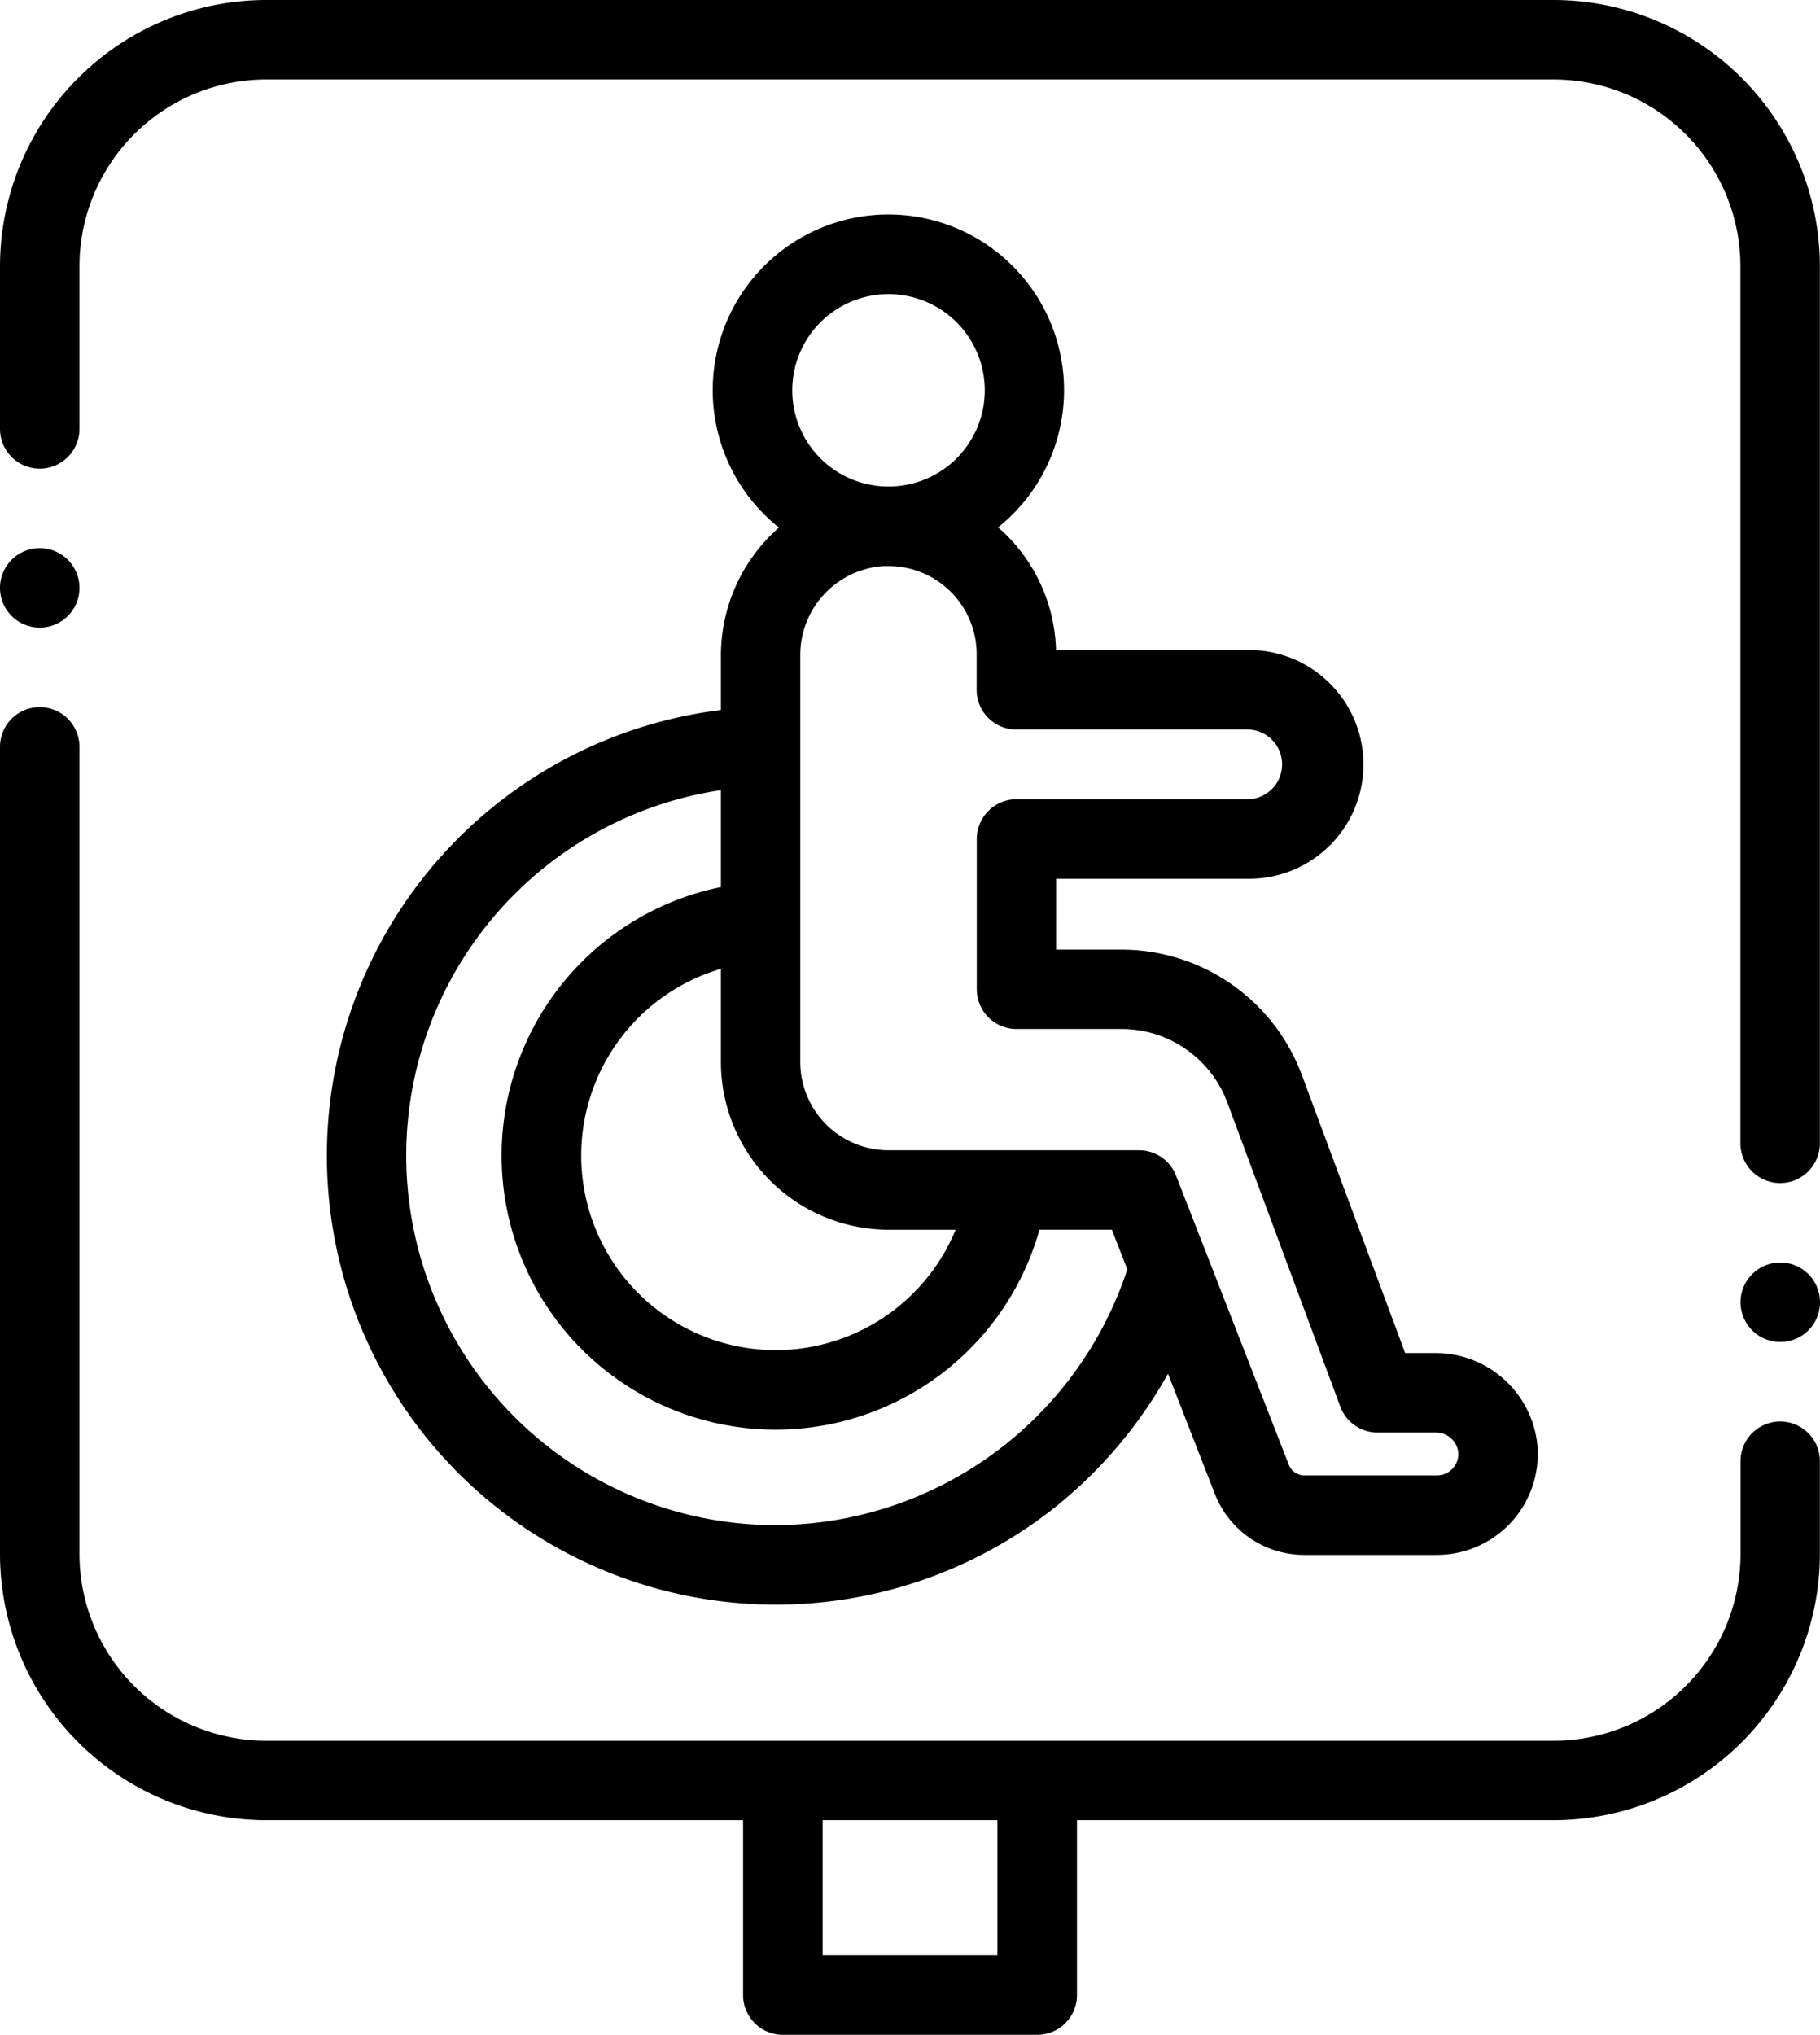 <svg id="disabled_1_" data-name="disabled (1)" xmlns="http://www.w3.org/2000/svg" width="60.092" height="67.177" viewBox="0 0 60.092 67.177">
  <path id="Trazado_15753" data-name="Trazado 15753" d="M439.312,317.672a1.312,1.312,0,1,0,.928.384A1.316,1.316,0,0,0,439.312,317.672Zm0,0" transform="translate(-380.532 -275.992)"/>
  <path id="Trazado_15754" data-name="Trazado 15754" d="M51.3,0H8.788A8.8,8.8,0,0,0,0,8.788V14.16a1.312,1.312,0,0,0,2.624,0V8.788A6.171,6.171,0,0,1,8.788,2.624H51.3a6.171,6.171,0,0,1,6.164,6.164V37.744a1.312,1.312,0,0,0,2.624,0V8.788A8.8,8.8,0,0,0,51.3,0Zm0,0"/>
  <path id="Trazado_15755" data-name="Trazado 15755" d="M1.312,140.546A1.312,1.312,0,1,0,0,139.234a1.313,1.313,0,0,0,1.312,1.312Zm0,0" transform="translate(0 -119.826)"/>
  <path id="Trazado_15756" data-name="Trazado 15756" d="M58.78,201.506a1.312,1.312,0,0,0-1.312,1.312v3.064a6.171,6.171,0,0,1-6.164,6.164H8.788a6.171,6.171,0,0,1-6.164-6.164V179.234a1.312,1.312,0,0,0-2.624,0v26.648a8.8,8.8,0,0,0,8.788,8.788H24.535v5.773a1.312,1.312,0,0,0,1.312,1.312h8.4a1.312,1.312,0,0,0,1.312-1.312V214.67H51.3a8.8,8.8,0,0,0,8.788-8.788v-3.065A1.312,1.312,0,0,0,58.78,201.506ZM32.933,219.131H27.16V214.67h5.773Zm0,0" transform="translate(0 -154.578)"/>
  <path id="Trazado_15757" data-name="Trazado 15757" d="M95.282,68.579v1.775a14.824,14.824,0,1,0,10.761,26.532,14.962,14.962,0,0,0,4-4.62l1.543,3.955a3.167,3.167,0,0,0,2.967,2.028h4.367a3.333,3.333,0,0,0,3.319-3.631,3.377,3.377,0,0,0-3.365-3.034h-1l-3.415-9.191a6.363,6.363,0,0,0-5.939-4.128h-2.172V75.927h6.373a3.776,3.776,0,1,0,0-7.552h-6.375a5.559,5.559,0,0,0-1.723-3.878c-.062-.059-.126-.116-.19-.171a5.8,5.8,0,1,0-7.236.006A5.626,5.626,0,0,0,95.282,68.579Zm5.536,18.934h2.214A6.424,6.424,0,1,1,95.282,78.9v3.073A5.543,5.543,0,0,0,100.817,87.513ZM97.1,97.265A12.2,12.2,0,0,1,95.282,73v3.2A9.048,9.048,0,1,0,105.8,87.512h2.39l.51,1.308A12.27,12.27,0,0,1,97.1,97.265ZM105.042,71h7.685a1.152,1.152,0,0,1,0,2.3h-7.685a1.313,1.313,0,0,0-1.312,1.312v4.962a1.312,1.312,0,0,0,1.312,1.312h3.484A3.726,3.726,0,0,1,112,83.307l.577,1.553,3.156,8.494a1.312,1.312,0,0,0,1.23.855h1.912a.737.737,0,0,1,.751.64.709.709,0,0,1-.705.776h-4.367a.557.557,0,0,1-.523-.357l-3.723-9.544a1.312,1.312,0,0,0-1.222-.835h-8.272a2.915,2.915,0,0,1-2.912-2.912v-13.4a2.943,2.943,0,0,1,2.755-2.975c.052,0,.105,0,.157,0a2.912,2.912,0,0,1,2.912,2.912v1.175A1.311,1.311,0,0,0,105.042,71Zm-4.224-14.375a3.176,3.176,0,0,1,0,6.352h-.008a3.176,3.176,0,0,1,.007-6.352Zm0,0" transform="translate(-71.479 -46.915)"/>
</svg>
